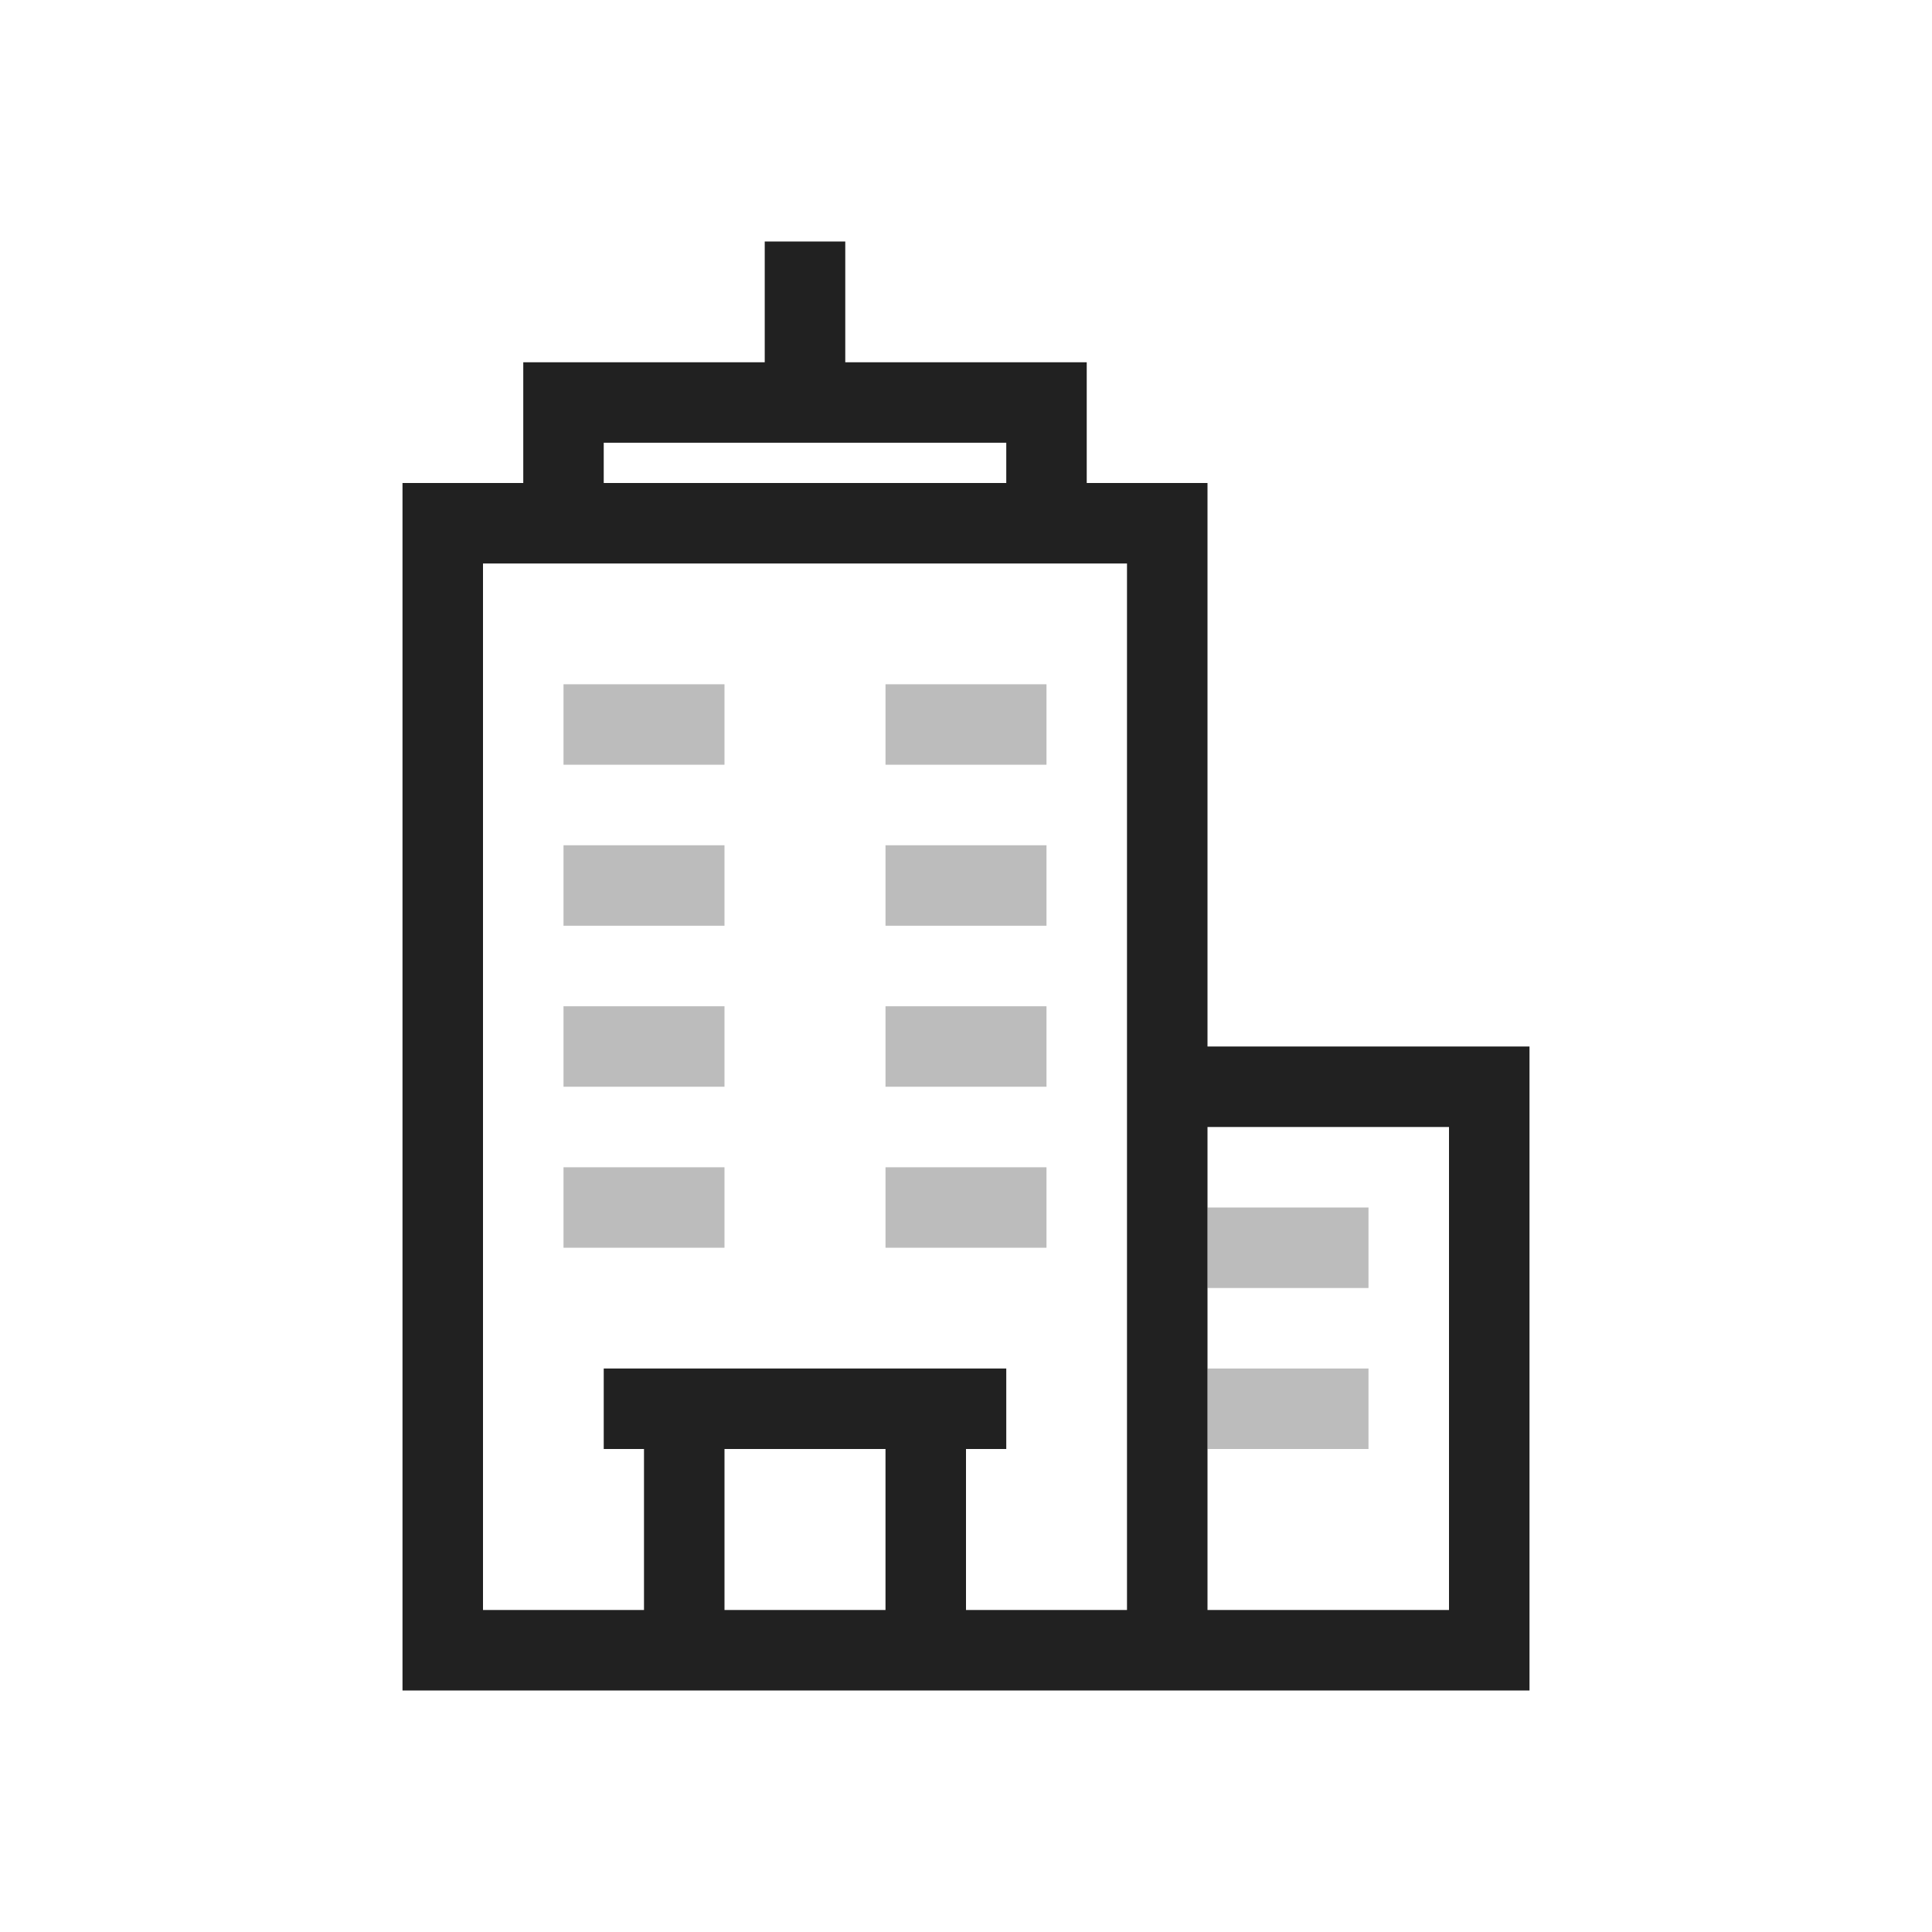 <svg xmlns="http://www.w3.org/2000/svg" width="57" height="57" viewBox="0 0 57 57" fill="none"><path d="M11.875 49.875V14.25H15.438V10.688H22.562V7.125H24.938V10.688H32.062V14.25H35.625V30.875H45.125V49.875H11.875ZM33.25 16.625H14.25V47.5H19V42.75H17.812V40.375H29.688V42.75H28.5V47.5H33.25V16.625ZM42.75 33.25H35.625V47.5H42.75V33.25ZM26.125 42.75H21.375V47.5H26.125V42.75ZM29.688 13.062H17.812V14.25H29.688V13.062Z" fill="#212121"></path><path opacity="0.3" d="M35.625 35.625H40.375V38H35.625V35.625ZM16.625 20.188H21.375V22.562H16.625V20.188ZM16.625 24.938H21.375V27.312H16.625V24.938ZM16.625 29.688H21.375V32.062H16.625V29.688ZM16.625 34.438H21.375V36.812H16.625V34.438ZM26.125 20.188H30.875V22.562H26.125V20.188ZM26.125 24.938H30.875V27.312H26.125V24.938ZM26.125 29.688H30.875V32.062H26.125V29.688ZM26.125 34.438H30.875V36.812H26.125V34.438ZM35.625 40.375H40.375V42.75H35.625V40.375Z" fill="#212121"></path></svg>